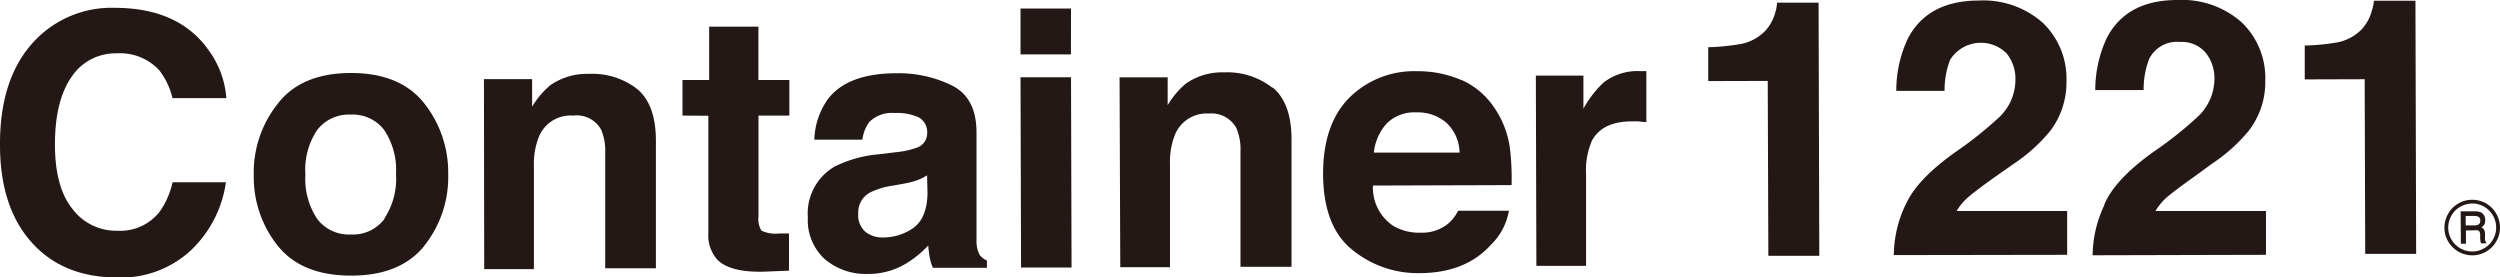 <svg xmlns="http://www.w3.org/2000/svg" viewBox="0 0 281.18 31.18"><defs><style>.cls-1{fill:#231815;}</style></defs><g id="レイヤー_2" data-name="レイヤー 2"><g id="logo"><path class="cls-1" d="M192.13,9.12V5.31a25.18,25.18,0,0,0,3.7-.37,5.23,5.23,0,0,0,2.74-1.5,5,5,0,0,0,1.09-2,4.8,4.8,0,0,0,.21-1.14h4.67l.08,28.47h-5.73L198.82,9.1Z"/><path class="cls-1" d="M214.31,23.09q1.2-2.85,5.64-6a42,42,0,0,0,5-4A5.82,5.82,0,0,0,226.68,9a4.51,4.51,0,0,0-1-3,4.09,4.09,0,0,0-6.35.73,9.59,9.59,0,0,0-.62,3.49l-5.43,0a13.72,13.72,0,0,1,1.3-5.88Q216.8.08,222.53.06a10.12,10.12,0,0,1,7.2,2.48,8.69,8.69,0,0,1,2.69,6.62,9,9,0,0,1-1.87,5.62,18.87,18.87,0,0,1-4.07,3.65L224.24,20c-1.4,1-2.35,1.73-2.87,2.17a6.28,6.28,0,0,0-1.3,1.56l12.43,0v4.93L213,28.69a13.43,13.43,0,0,1,1.29-5.6"/><path class="cls-1" d="M236.68,23q1.19-2.85,5.64-6a41.58,41.58,0,0,0,5-4,5.85,5.85,0,0,0,1.74-4.09,4.57,4.57,0,0,0-1-3,3.53,3.53,0,0,0-2.87-1.19,3.49,3.49,0,0,0-3.47,1.91,9.48,9.48,0,0,0-.62,3.5h-5.44a13.85,13.85,0,0,1,1.3-5.87Q239.18,0,244.89,0a10.12,10.12,0,0,1,7.2,2.48,8.66,8.66,0,0,1,2.69,6.62,8.93,8.93,0,0,1-1.87,5.62,18.78,18.78,0,0,1-4.06,3.65L246.61,20c-1.4,1-2.36,1.73-2.88,2.17a6.51,6.51,0,0,0-1.3,1.56l12.43,0,0,4.93-19.5.05a13.44,13.44,0,0,1,1.3-5.6"/><path class="cls-1" d="M259.22,8.93V5.12a24.18,24.18,0,0,0,3.7-.36,5.2,5.2,0,0,0,2.74-1.5,5,5,0,0,0,1.09-2A5,5,0,0,0,267,.08l4.67,0,.08,28.47-5.73,0-.06-19.64Z"/><path class="cls-1" d="M4,4.48A11.89,11.89,0,0,1,12.87.88q7.23,0,10.59,4.76a10.43,10.43,0,0,1,2,5.4H19.4a8.13,8.13,0,0,0-1.49-3.14A6,6,0,0,0,13.12,6,5.92,5.92,0,0,0,8,8.72C6.79,10.5,6.18,13,6.18,16.25s.68,5.68,2,7.29a6.14,6.14,0,0,0,5,2.41,5.64,5.64,0,0,0,4.74-2.09,9.12,9.12,0,0,0,1.49-3.36l6,0a13.05,13.05,0,0,1-4,7.71,11.53,11.53,0,0,1-8.18,3q-6.18,0-9.72-4T0,16.17Q0,8.59,4,4.48"/><path class="cls-1" d="M47.72,27.66Q45,31,39.51,31c-3.68,0-6.43-1.09-8.24-3.32a12.38,12.38,0,0,1-2.73-8,12.4,12.4,0,0,1,2.69-8C33,9.36,35.77,8.22,39.44,8.21s6.43,1.11,8.24,3.37a12.5,12.5,0,0,1,2.73,8,12.39,12.39,0,0,1-2.69,8.06m-4.48-3.08a8.12,8.12,0,0,0,1.3-5,8.07,8.07,0,0,0-1.33-4.94,4.45,4.45,0,0,0-3.77-1.73,4.49,4.49,0,0,0-3.78,1.75,8,8,0,0,0-1.31,5,8.09,8.09,0,0,0,1.34,5,4.45,4.45,0,0,0,3.78,1.73,4.41,4.41,0,0,0,3.77-1.75"/><path class="cls-1" d="M71.65,10q2.1,1.73,2.12,5.75l0,14.42H68.07l0-13a6.13,6.13,0,0,0-.46-2.59A3.15,3.15,0,0,0,64.46,13a3.85,3.85,0,0,0-3.87,2.43,8.25,8.25,0,0,0-.54,3.26l0,11.58-5.59,0L54.43,8.9l5.42,0V12a9.65,9.65,0,0,1,2-2.38,7.15,7.15,0,0,1,4.36-1.31A8.21,8.21,0,0,1,71.65,10"/><path class="cls-1" d="M76.76,13V9h3l0-6h5.54V9h3.48v4l-3.47,0,0,11.3a2.55,2.55,0,0,0,.33,1.64,3.7,3.7,0,0,0,2,.32h.54l.56,0v4.18l-2.65.11c-2.65.09-4.45-.36-5.42-1.36a4.09,4.09,0,0,1-1-3l0-13.17Z"/><path class="cls-1" d="M100.84,17.11a9.2,9.2,0,0,0,2.24-.49,1.7,1.7,0,0,0,1.2-1.6,1.91,1.91,0,0,0-.93-1.81,5.94,5.94,0,0,0-2.72-.5,3.63,3.63,0,0,0-2.85,1,4.12,4.12,0,0,0-.78,2l-5.41,0a8.21,8.21,0,0,1,1.57-4.62q2.22-2.84,7.64-2.85a13.53,13.53,0,0,1,6.28,1.38c1.83.92,2.74,2.67,2.75,5.25l0,9.82c0,.68,0,1.5,0,2.47a3.2,3.2,0,0,0,.35,1.5,2,2,0,0,0,.82.64v.82l-6.08,0a6,6,0,0,1-.36-1.21c-.07-.39-.12-.82-.16-1.3a11.63,11.63,0,0,1-2.68,2.14,8.16,8.16,0,0,1-4.11,1.06,7.13,7.13,0,0,1-4.83-1.65,5.92,5.92,0,0,1-1.92-4.69,6.1,6.1,0,0,1,3-5.73,13.79,13.79,0,0,1,5-1.39Zm3.43,2.61a6.8,6.8,0,0,1-1.08.54,9.33,9.33,0,0,1-1.5.39l-1.28.23a8.37,8.37,0,0,0-2.57.78A2.52,2.52,0,0,0,96.53,24a2.5,2.5,0,0,0,.81,2.08,3.11,3.11,0,0,0,2,.63,5.89,5.89,0,0,0,3.38-1.07c1-.71,1.56-2,1.6-3.87Z"/><path class="cls-1" d="M120.45,6.12l-5.67,0,0-5.16,5.68,0Zm-5.67,2.57h5.68l.06,21.4h-5.68Z"/><path class="cls-1" d="M143.14,9.84q2.1,1.74,2.12,5.76l0,14.41h-5.74l0-13a6.06,6.06,0,0,0-.46-2.59A3.16,3.16,0,0,0,136,12.77a3.86,3.86,0,0,0-3.87,2.43,8.29,8.29,0,0,0-.54,3.26l0,11.59H126L125.92,8.7l5.41,0v3.13a9.54,9.54,0,0,1,2-2.39,7.06,7.06,0,0,1,4.36-1.3,8.22,8.22,0,0,1,5.41,1.72"/><path class="cls-1" d="M164.39,9a8.63,8.63,0,0,1,3.7,3.15,10.5,10.5,0,0,1,1.72,4.42,28.1,28.1,0,0,1,.2,4.25l-15.59.05a5.15,5.15,0,0,0,2.25,4.51,5.69,5.69,0,0,0,3.09.79,4.69,4.69,0,0,0,3.1-1A4.74,4.74,0,0,0,164,23.7l5.71,0a7,7,0,0,1-2.06,3.87q-2.86,3.14-8,3.15a11.61,11.61,0,0,1-7.55-2.62c-2.18-1.74-3.28-4.6-3.29-8.55q0-5.57,2.93-8.54a10.34,10.34,0,0,1,7.64-3,12.35,12.35,0,0,1,5,1M156,13.85a5.78,5.78,0,0,0-1.48,3.31l9.64,0a4.7,4.7,0,0,0-1.5-3.37,4.9,4.9,0,0,0-3.32-1.15A4.46,4.46,0,0,0,156,13.85"/><path class="cls-1" d="M184.69,8l.48,0,0,5.73c-.35,0-.67-.06-.94-.08h-.67q-3.37,0-4.53,2.21a8.49,8.49,0,0,0-.64,3.81l0,10.23H172.8l-.06-21.4h5.35v3.73a11.69,11.69,0,0,1,2.25-2.93A6.16,6.16,0,0,1,184.43,8h.26"/><path class="cls-1" d="M281.18,25.59a3,3,0,0,1-.42,1.56,3,3,0,0,1-1.14,1.15,3.11,3.11,0,0,1-3.12,0,3.14,3.14,0,0,1-1.15-1.14,3.06,3.06,0,0,1-.42-1.55,3.11,3.11,0,0,1,.42-1.57,3,3,0,0,1,1.15-1.15,3,3,0,0,1,1.56-.42,3.13,3.13,0,0,1,1.56.41,3.16,3.16,0,0,1,1.56,2.71Zm-.43,0a2.73,2.73,0,0,0-1.35-2.34,2.58,2.58,0,0,0-1.33-.36,2.68,2.68,0,0,0-1.35.36,2.57,2.57,0,0,0-1,1,2.68,2.68,0,0,0,1,3.68,2.69,2.69,0,0,0,3.67-1A2.62,2.62,0,0,0,280.75,25.59Zm-4-1.82h1.5a1.94,1.94,0,0,1,.75.1.85.85,0,0,1,.38.35,1,1,0,0,1,.14.56,1,1,0,0,1-.1.47,1,1,0,0,1-.34.32.7.7,0,0,1,.32.28,1.14,1.14,0,0,1,.09.54v.41a.84.84,0,0,0,.12.47l.06.1h-.63a2.54,2.54,0,0,1-.09-.53l0-.44a.81.81,0,0,0-.08-.35.39.39,0,0,0-.17-.14,1.53,1.53,0,0,0-.45,0h-.9v1.5h-.57Zm.57.52v1.06h.88a1.16,1.16,0,0,0,.55-.09.49.49,0,0,0,.21-.44.51.51,0,0,0-.15-.41,1,1,0,0,0-.57-.12Z"/></g></g></svg>